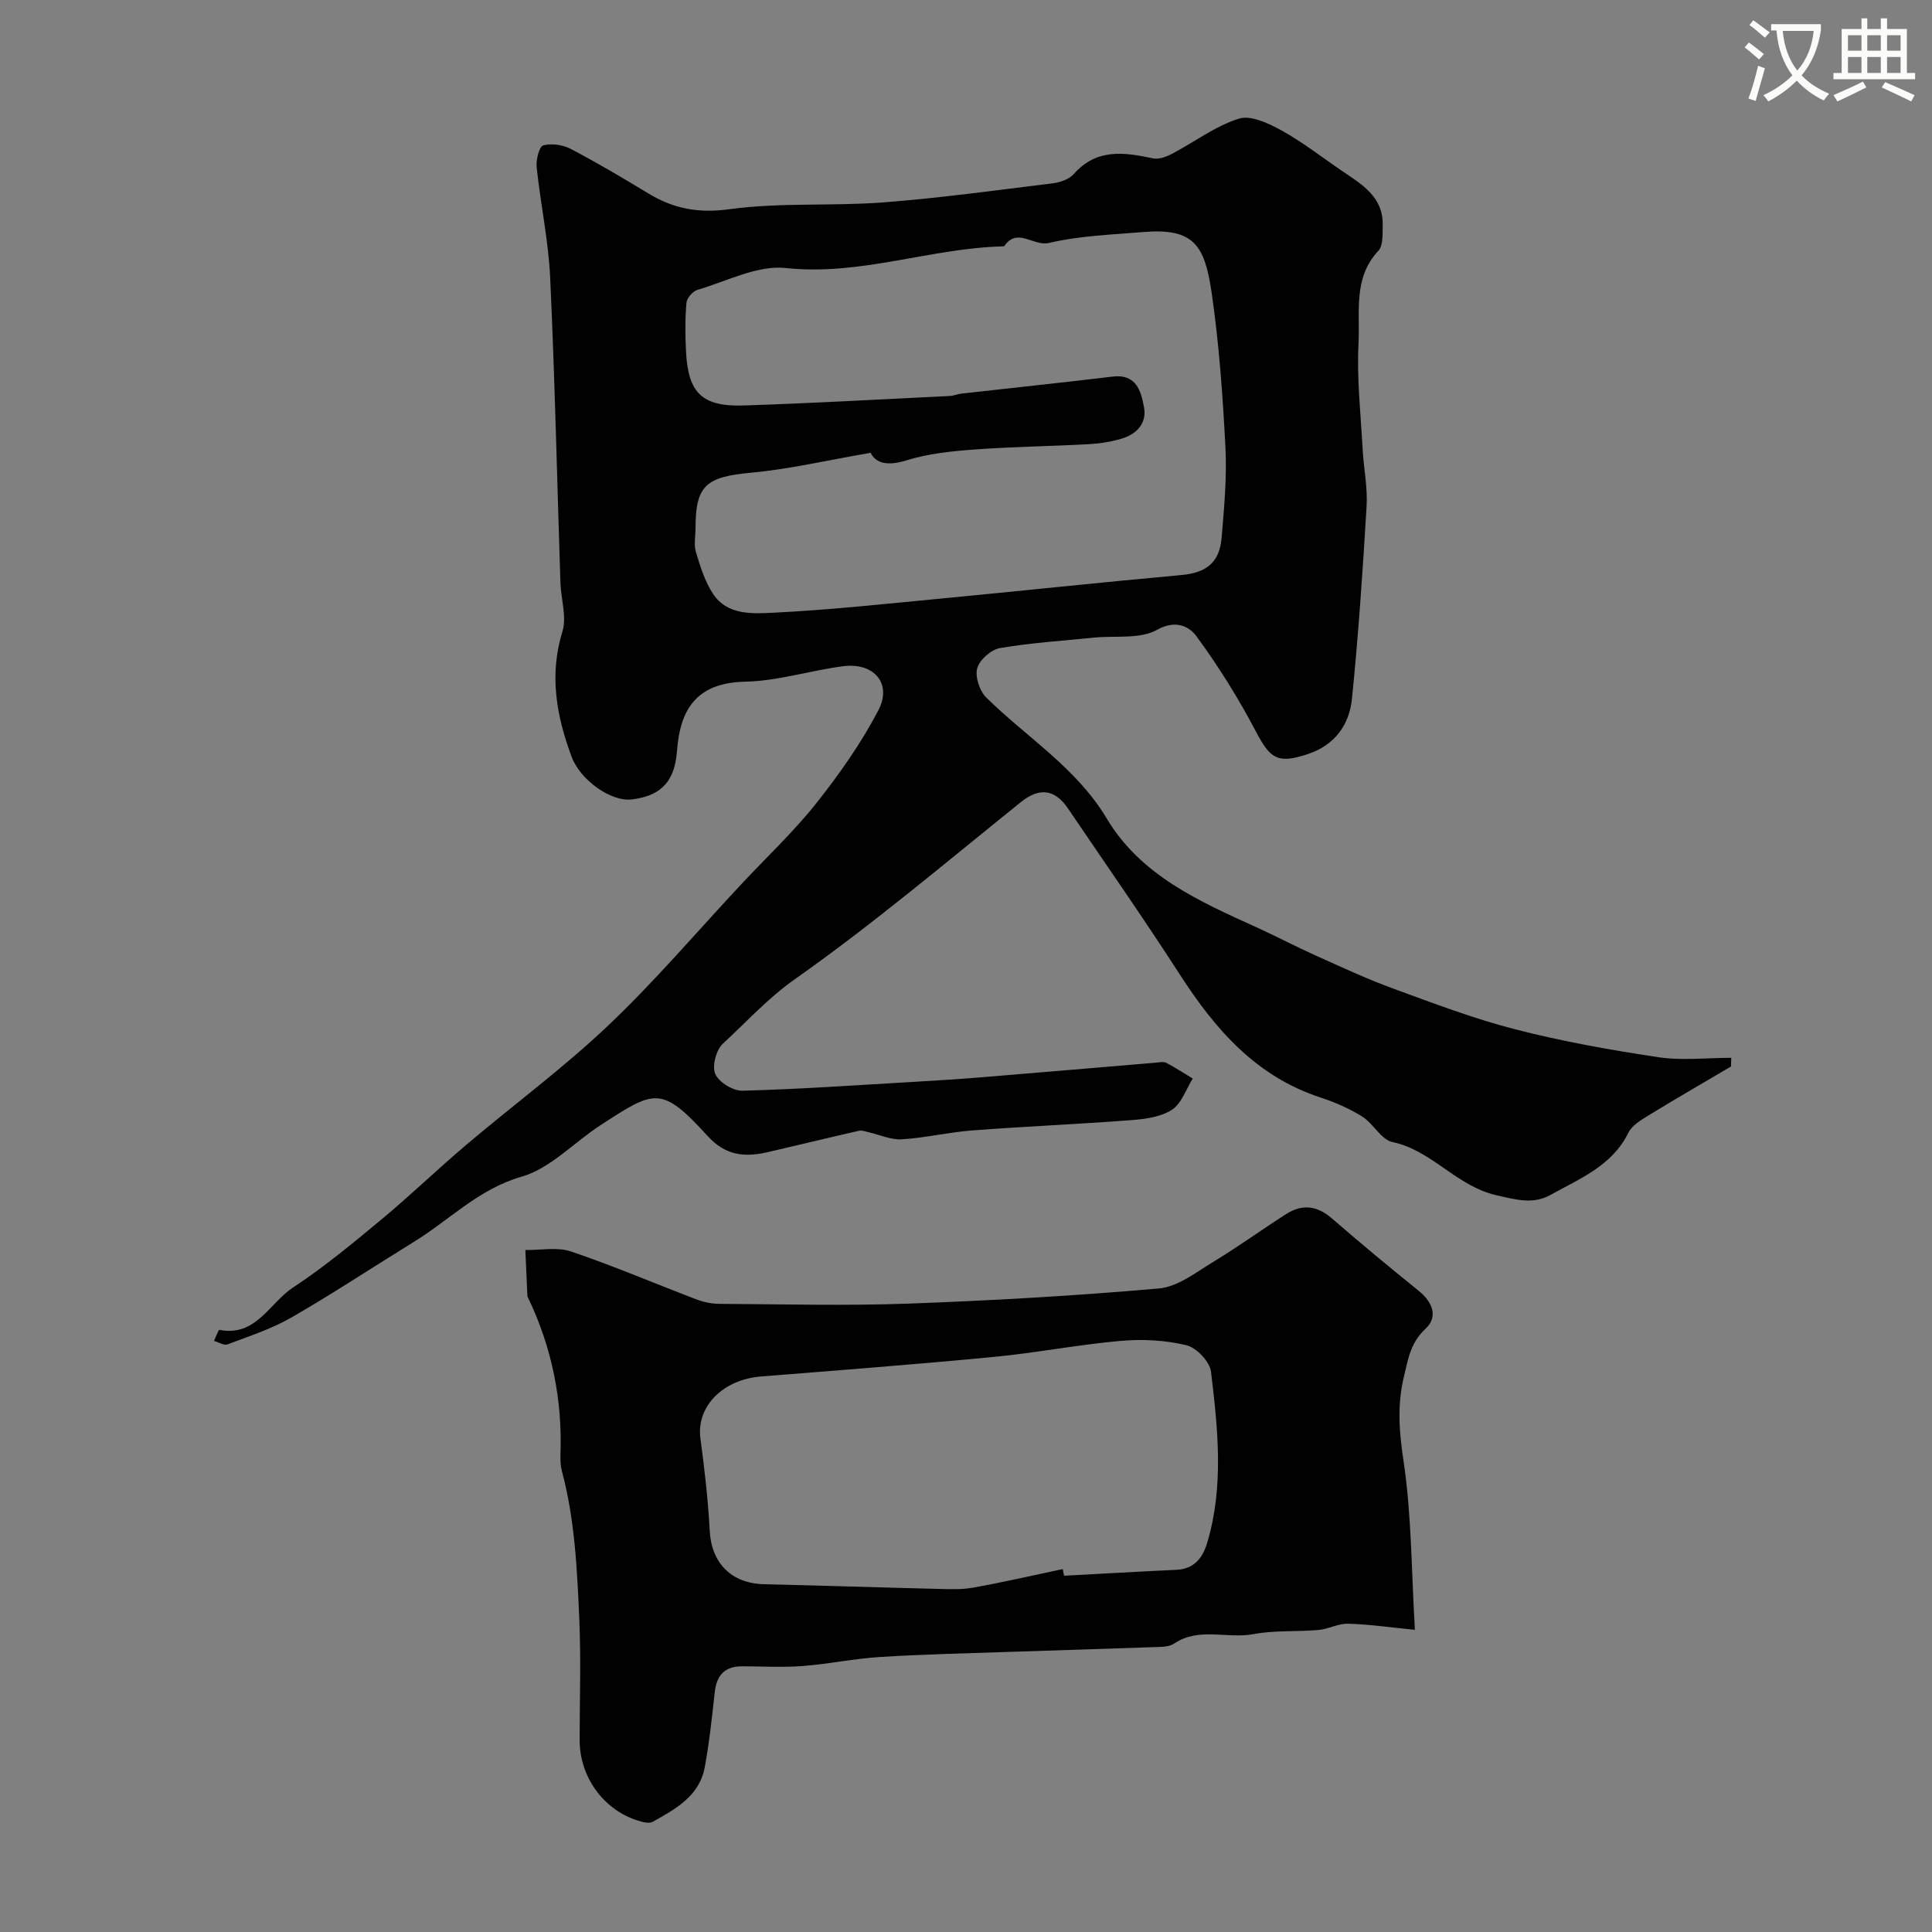 <svg enable-background="new 0 0 400 400" viewBox="0 0 400 400" xmlns="http://www.w3.org/2000/svg"><rect x="0" y="0" width="400" height="400" fill="#808080" stroke="none"/><path d="m362.1 8.8c1.1.8 2.1 1.6 3.1 2.4l-1 1.1c-1.3-1.1-2.3-2-3-2.5zm1.9 4.8c.5.2.9.4 1.4.5-.6 2.3-1.3 4.5-1.9 6.8l-1.5-.5c.8-2.1 1.4-4.3 2-6.8zm-1-9.4c1.3.9 2.4 1.8 3.4 2.5l-1 1.1c-1.4-1.2-2.4-2.1-3.2-2.6zm3.7 2.2v-1.4h10.3v1.2c-.5 3.6-1.8 6.8-4 9.4 1.5 1.6 3.4 2.8 5.7 3.8-.3.4-.7.8-1.1 1.4-2.3-1.1-4.1-2.5-5.6-4.1-1.6 1.6-3.6 3.1-5.9 4.3-.3-.5-.7-.9-1-1.3 2.4-1.1 4.4-2.5 6-4.1-1.9-2.5-3-5.6-3.3-9.3h-1.1zm8.8 0h-6.4c.3 3.3 1.3 6 3 8.2 2-2.2 3.1-5.1 3.4-8.2z" fill="#fbfcfa"/><path d="m385.3 3.8h1.3v2.2h2.8v-2.2h1.3v2.2h4.1v9.1h1.7v1.3h-16.9v-1.3h1.7v-9.1h4.1v-2.2zm.4 13.1.7 1.2c-1.8.9-3.8 1.9-6 2.9-.2-.4-.5-.8-.8-1.3 2.3-1 4.3-1.9 6.1-2.8zm-3.1-6.4h2.8v-3.2h-2.8zm0 4.6h2.8v-3.3h-2.8zm4-4.6h2.8v-3.2h-2.8zm0 4.6h2.8v-3.3h-2.8zm3.7 1.9c2.1.9 4.1 1.8 6.1 2.7l-.7 1.3c-2.2-1.1-4.2-2-6.1-2.9zm3.2-9.7h-2.8v3.2h2.8zm-2.8 7.8h2.8v-3.3h-2.8z" fill="#fbfcfa"/><g fill="#010102"><path d="m358.38 220.81c-5.73 3.38-11.5 6.71-17.18 10.19-1.52.93-3.33 2.03-4.06 3.51-3.37 6.87-10.04 9.49-16.08 12.86-3.62 2.02-7.01 1.05-11.21.1-8.37-1.91-13.36-9.3-21.56-11.02-2.34-.49-3.94-3.83-6.24-5.27-2.67-1.67-5.66-2.97-8.67-3.96-13.35-4.37-21.81-14.13-29.11-25.46-7.49-11.61-15.41-22.95-23.16-34.38-2.8-4.13-6.05-4.29-9.73-1.33-15.44 12.42-30.6 25.26-46.78 36.66-5.65 3.98-10.04 8.86-14.93 13.37-1.4 1.29-2.29 4.64-1.59 6.26.74 1.71 3.68 3.53 5.61 3.48 11.55-.3 23.08-1.11 34.61-1.78 4.94-.29 9.88-.59 14.8-.99 12.13-.99 24.25-2.04 36.38-3.05.66-.06 1.46-.24 1.98.04 1.88.99 3.66 2.16 5.48 3.26-1.39 2.22-2.31 5.18-4.31 6.47-2.31 1.5-5.53 1.92-8.41 2.14-10.99.84-22.01 1.3-33 2.14-4.86.37-9.66 1.54-14.52 1.83-2.28.14-4.63-.97-6.96-1.49-.63-.14-1.31-.42-1.89-.28-6.31 1.44-12.6 2.97-18.9 4.43-4.73 1.09-8.72.76-12.46-3.36-9.61-10.56-10.99-9.47-22.18-2.21-5.47 3.55-10.34 8.92-16.29 10.64-8.93 2.57-14.9 8.93-22.26 13.46-8.47 5.22-16.78 10.72-25.4 15.69-4.13 2.38-8.78 3.88-13.27 5.58-.73.28-1.85-.46-2.78-.72.38-.79.91-2.32 1.13-2.28 7.58 1.47 10.35-5.56 15.18-8.74 6.41-4.22 12.37-9.15 18.29-14.07 6.01-4.99 11.65-10.44 17.61-15.49 9.77-8.28 20.13-15.92 29.4-24.72 9.69-9.19 18.38-19.43 27.51-29.2 5.2-5.57 10.8-10.82 15.53-16.76 4.81-6.06 9.34-12.49 12.91-19.33 2.87-5.51-.92-9.9-7.26-9.1-6.79.86-13.5 3.06-20.27 3.2-9.99.21-13.53 5.51-14.18 14.39-.52 7.16-4.23 9.34-9.32 9.99-4.33.55-10.7-4.01-12.49-8.82-3.13-8.42-4.69-16.89-1.91-25.92.94-3.05-.3-6.75-.41-10.15-.69-21.03-1.15-42.08-2.12-63.1-.35-7.66-2-15.25-2.8-22.9-.16-1.52.52-4.28 1.36-4.51 1.72-.49 4.07-.13 5.72.73 5.48 2.87 10.82 6.05 16.12 9.25 5.23 3.16 10.36 4.1 16.76 3.22 10.45-1.43 21.18-.6 31.74-1.4 11.75-.9 23.45-2.52 35.15-3.96 1.53-.19 3.4-.83 4.36-1.92 4.73-5.36 10.43-4.51 16.41-3.24 1.2.25 2.76-.33 3.93-.95 4.62-2.43 8.93-5.72 13.81-7.27 2.47-.79 6.17.96 8.84 2.43 4.4 2.43 8.41 5.58 12.59 8.42 4.09 2.78 8.51 5.35 8.37 11.21-.04 1.8.13 4.2-.9 5.3-5.29 5.65-3.76 12.73-4.1 19.21-.38 7.25.46 14.58.85 21.87.21 3.93 1.05 7.88.82 11.77-.79 13.3-1.69 26.61-3.03 39.87-.54 5.4-3.55 9.63-9.13 11.47-6.25 2.07-7.77 1.01-10.72-4.6-3.61-6.87-7.75-13.53-12.34-19.78-1.42-1.94-4.2-3.56-8.15-1.35-3.55 1.99-8.66 1.18-13.07 1.62-6.5.66-13.05 1.07-19.48 2.17-1.83.32-4.22 2.43-4.7 4.18s.49 4.69 1.87 6.05c8.39 8.28 18.67 14.54 24.96 25.07 7.04 11.78 19.11 17.11 30.98 22.5 4.1 1.86 8.08 3.97 12.18 5.81 5.32 2.39 10.61 4.86 16.07 6.86 8.37 3.06 16.75 6.26 25.37 8.47 9.72 2.5 19.66 4.27 29.59 5.76 4.93.74 10.07.13 15.11.13-.04.59-.05 1.2-.07 1.8zm-178.13-127.06c-8.83 1.51-16.75 3.38-24.77 4.12-9.24.85-11.48 2.59-11.48 11.45 0 1.67-.38 3.45.08 4.97.91 3 1.86 6.14 3.58 8.71 2.97 4.44 8.19 4.06 12.54 3.85 11.48-.56 22.93-1.81 34.39-2.9 16.66-1.59 33.31-3.38 49.98-4.89 5.12-.47 7.92-2.51 8.36-7.76.52-6.23 1.1-12.52.78-18.74-.55-10.65-1.31-21.33-2.84-31.87-1.44-9.88-3.64-13.52-14.16-12.65-6.54.54-13.19.77-19.53 2.26-3.21.76-6.59-3.35-9.29.7-15.15.32-29.66 6.16-45.21 4.49-5.87-.63-12.21 2.75-18.27 4.52-.98.29-2.2 1.7-2.29 2.69-.29 3.33-.26 6.7-.09 10.04.42 8.59 3.31 11.49 11.92 11.21 14.25-.46 28.48-1.28 42.72-1.97.81-.04 1.59-.4 2.4-.49 10.42-1.18 20.85-2.26 31.26-3.52 4.93-.6 5.89 2.97 6.52 6.31.64 3.37-1.52 5.62-4.67 6.55-2.17.64-4.47 1.01-6.73 1.13-7.93.43-15.87.53-23.79 1.11-4.7.35-9.52.85-13.99 2.24-3.91 1.22-6.33.63-7.42-1.56z"/><path d="m292.94 337.44c-5.05-.5-9.43-1.14-13.83-1.27-2.03-.06-4.07 1.12-6.14 1.3-4.48.39-9.07.03-13.45.86-5.45 1.02-11.28-1.51-16.42 1.95-.75.5-1.83.66-2.77.69-10.43.38-20.87.68-31.3 1.03-8.94.31-17.88.5-26.8 1.06-5.36.33-10.66 1.46-16.02 1.87-4.16.32-8.37.07-12.56.06-3.6-.01-5.29 1.86-5.67 5.37-.57 5.19-1.12 10.4-2.07 15.53-1.1 5.97-6.04 8.65-10.77 11.29-.77.43-2.15.05-3.15-.27-7.09-2.24-11.98-9.06-11.98-16.6 0-8.33.29-16.68-.07-25-.45-10.32-.91-20.68-3.61-30.76-.29-1.1-.33-2.3-.29-3.45.4-11.32-1.78-22.1-6.66-32.32-.07-.15-.18-.3-.19-.46-.15-3.17-.29-6.35-.42-9.52 3.17.05 6.61-.66 9.47.31 8.77 2.97 17.32 6.63 25.99 9.93 1.49.57 3.16.9 4.75.91 13.03.07 26.07.42 39.08-.05 17.31-.63 34.63-1.62 51.89-3.14 3.87-.34 7.63-3.31 11.19-5.47 5.16-3.13 10.06-6.68 15.14-9.93 3.3-2.11 6.38-1.78 9.44.87 5.89 5.11 11.9 10.09 17.97 14.99 2.87 2.31 4.13 5.37 1.49 7.84-3.14 2.94-3.61 6.14-4.53 10.02-1.46 6.15-.93 11.64-.01 17.77 1.62 11.03 1.57 22.32 2.3 34.59zm-72.9-12.58c.09.46.17.92.26 1.38 7.76-.41 15.52-.87 23.29-1.23 3.74-.17 5.46-2.58 6.38-5.69 3.45-11.68 2.17-23.54.76-35.3-.25-2.09-3-5-5.09-5.5-4.35-1.06-9.08-1.3-13.57-.91-8.79.77-17.49 2.48-26.28 3.32-16.05 1.54-32.12 2.77-48.19 4.05-8.04.64-13.49 6.29-12.58 12.9.86 6.33 1.58 12.7 1.92 19.07.36 6.68 4.5 10.9 11.29 11.05 11.93.27 23.87.67 35.8.96 2.49.06 5.04.18 7.46-.26 6.21-1.11 12.37-2.54 18.55-3.84z"/></g></svg>